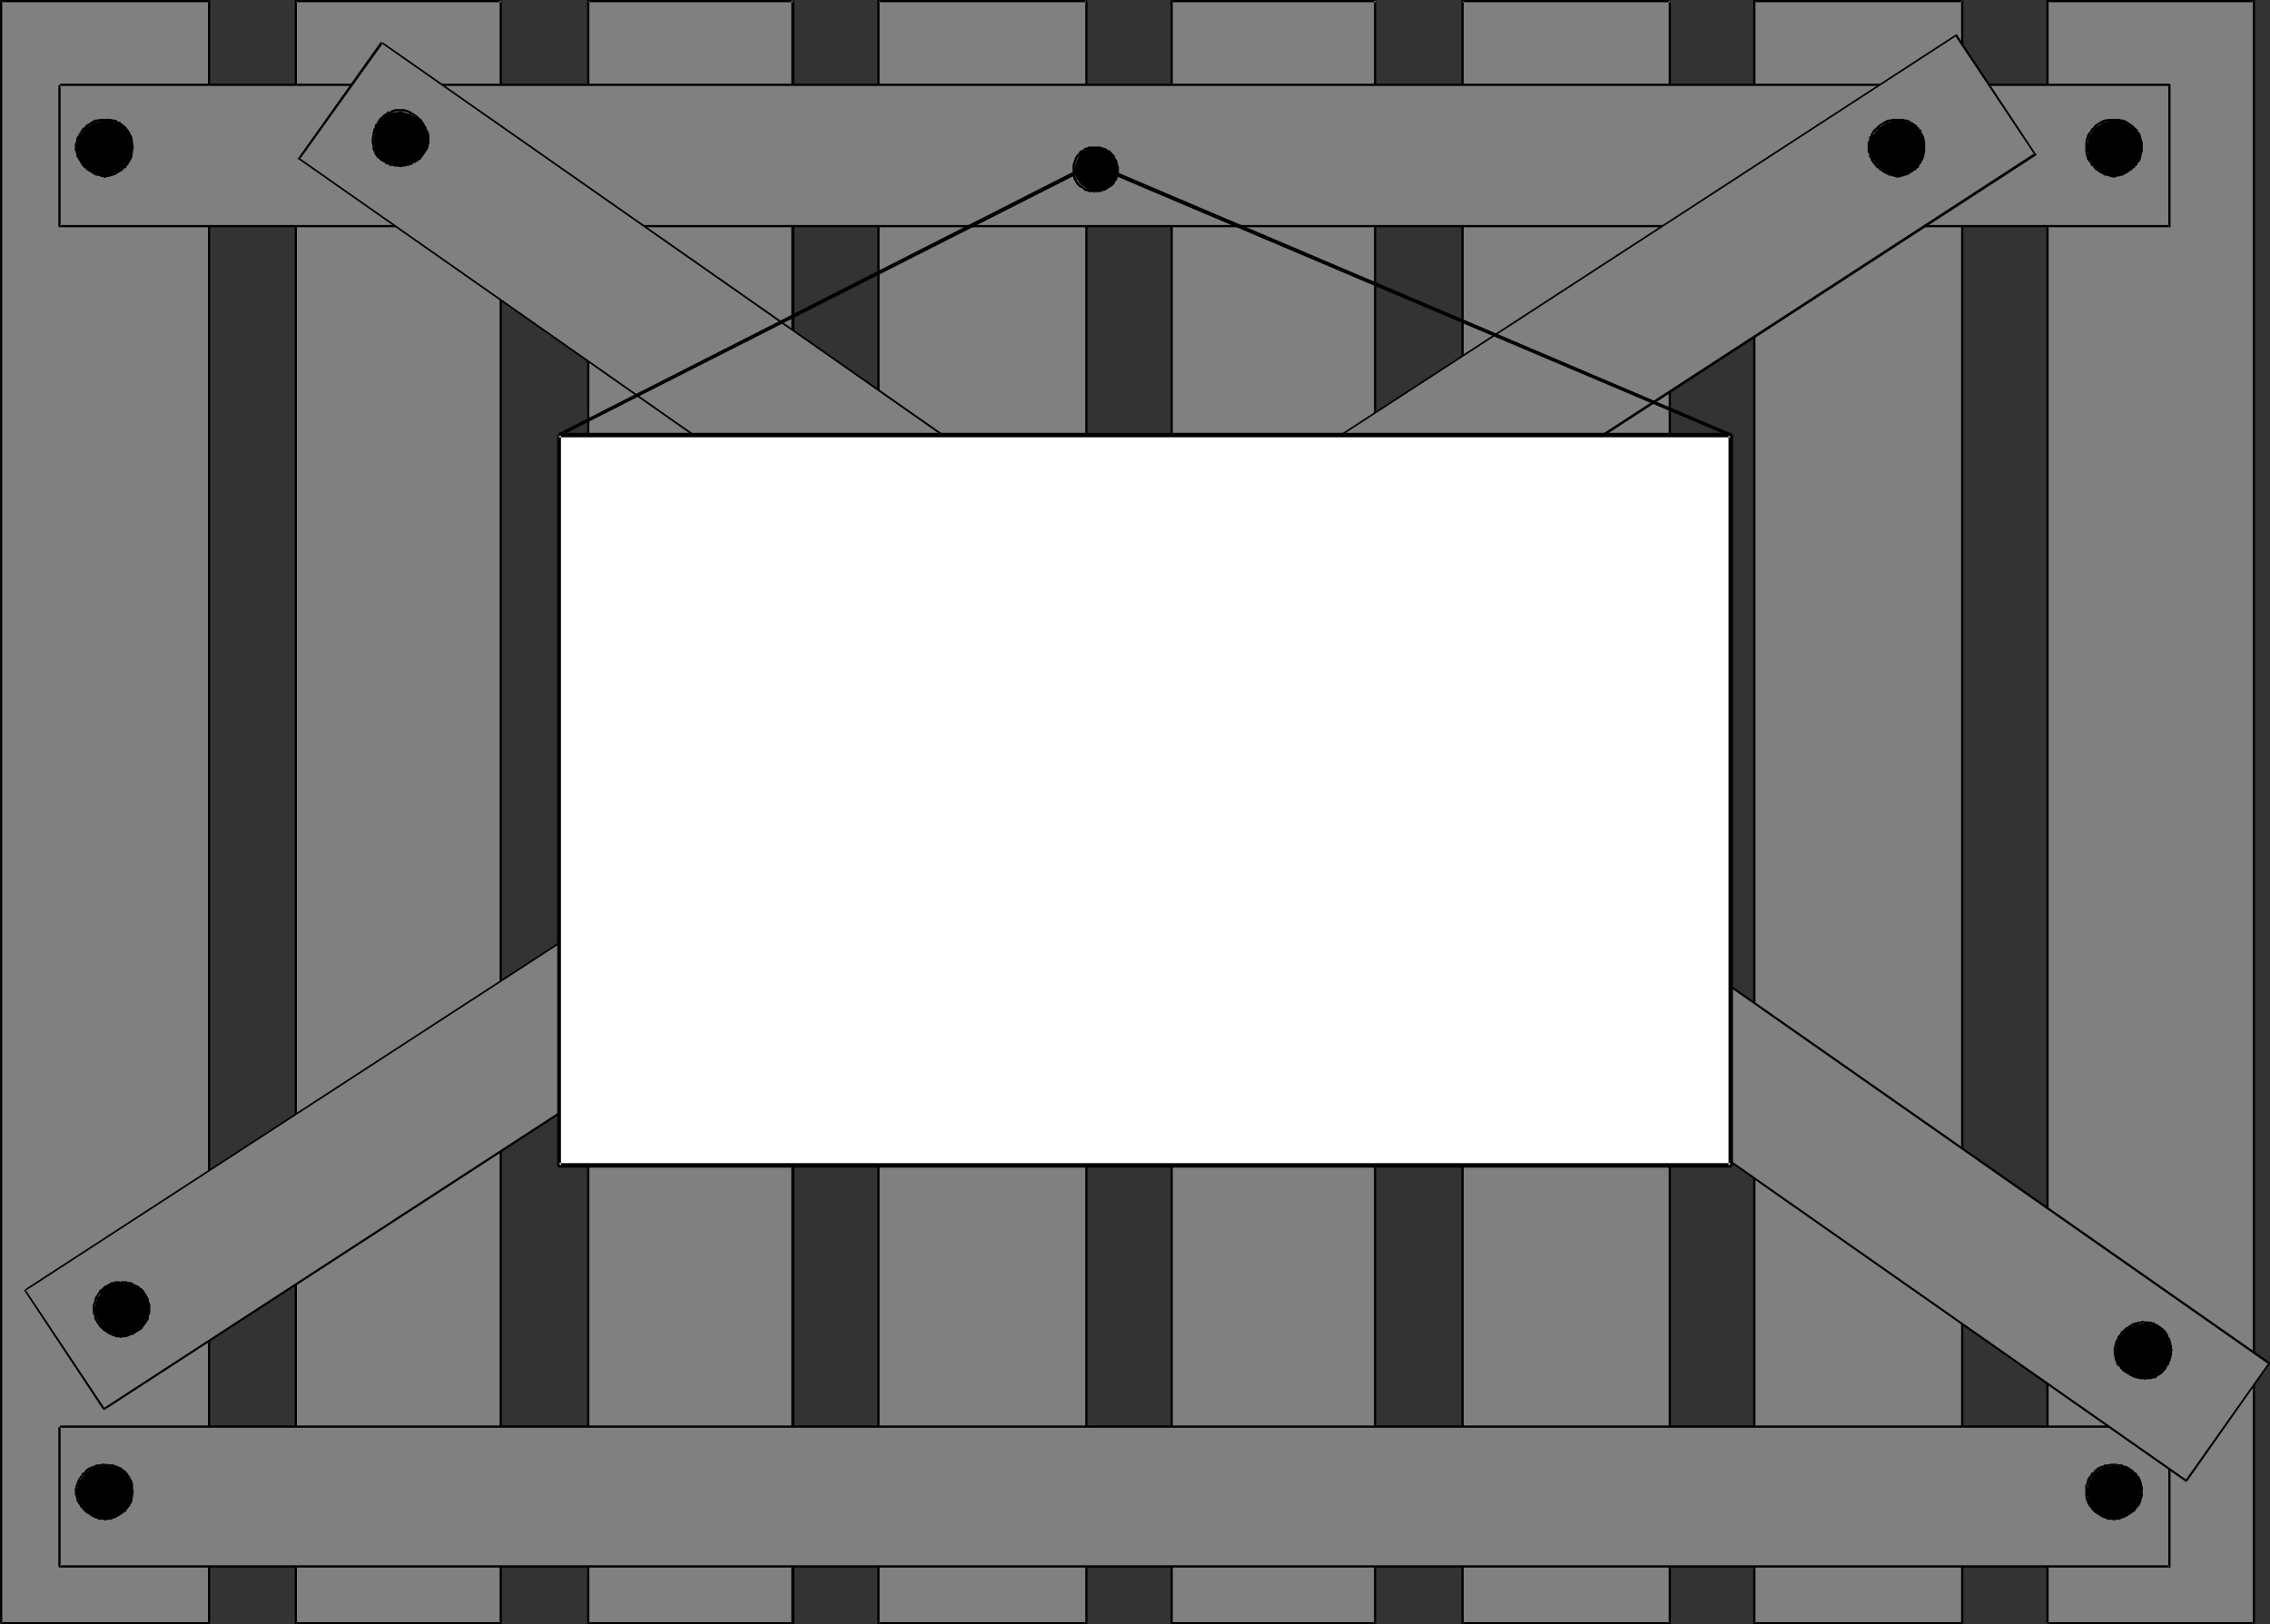<?xml version="1.0" encoding="UTF-8" standalone="no"?>
<svg
   version="1.0"
   width="129.766mm"
   height="92.881mm"
   id="svg72"
   sodipodi:docname="Gate.wmf"
   xmlns:inkscape="http://www.inkscape.org/namespaces/inkscape"
   xmlns:sodipodi="http://sodipodi.sourceforge.net/DTD/sodipodi-0.dtd"
   xmlns="http://www.w3.org/2000/svg"
   xmlns:svg="http://www.w3.org/2000/svg">
  <rect width="100%" height="100%" fill="#333333" stroke="none"/>
  <sodipodi:namedview
     id="namedview72"
     pagecolor="#ffffff"
     bordercolor="#000000"
     borderopacity="0.25"
     inkscape:showpageshadow="2"
     inkscape:pageopacity="0.0"
     inkscape:pagecheckerboard="0"
     inkscape:deskcolor="#d1d1d1"
     inkscape:document-units="mm" />
  <defs
     id="defs1">
    <pattern
       id="WMFhbasepattern"
       patternUnits="userSpaceOnUse"
       width="6"
       height="6"
       x="0"
       y="0" />
  </defs>
  <path
     style="fill:#808080;fill-opacity:1;fill-rule:evenodd;stroke:none"
     d="M 0.323,350.723 V 0.162 H 45.086 V 350.723 Z"
     id="path1" />
  <path
     style="fill:#000000;fill-opacity:1;fill-rule:evenodd;stroke:none"
     d="M 0.485,350.723 V 0.162 L 0.323,0.485 H 45.086 l -0.162,-0.323 V 350.723 l 0.162,-0.162 H 0.323 v 0.485 h 44.763 0.162 v 0 0 -0.162 h 0.162 v -0.162 -350.562 0 L 45.248,0 V 0 0 0 H 45.086 0.323 0.162 V 0 0 0 L 0,0.162 v 0 V 350.723 Z"
     id="path2" />
  <path
     style="fill:#808080;fill-opacity:1;fill-rule:evenodd;stroke:none"
     d="M 442.46,350.723 V 0.162 h 44.44 V 350.723 Z"
     id="path3" />
  <path
     style="fill:#000000;fill-opacity:1;fill-rule:evenodd;stroke:none"
     d="M 442.622,350.723 V 0.162 l -0.162,0.323 h 44.44 l -0.162,-0.323 V 350.723 l 0.162,-0.162 H 442.46 v 0.485 h 44.44 v 0 h 0.162 v 0 -0.162 h 0.162 v -0.162 -350.562 0 L 487.062,0 v 0 0 h -0.162 v 0 h -44.44 -0.162 v 0 0 0 l -0.162,0.162 v 0 V 350.723 Z"
     id="path4" />
  <path
     style="fill:#808080;fill-opacity:1;fill-rule:evenodd;stroke:none"
     d="M 108.272,0.162 V 350.723 H 63.994 V 0.162 Z"
     id="path5" />
  <path
     style="fill:#000000;fill-opacity:1;fill-rule:evenodd;stroke:none"
     d="M 107.949,0.162 V 350.723 l 0.323,-0.162 H 63.994 l 0.162,0.162 V 0.162 l -0.162,0.323 H 108.272 V 0 h -44.278 -0.162 v 0 0 0 l -0.162,0.162 v 0 350.562 0.162 h 0.162 v 0.162 0 0 h 0.162 44.278 v 0 0 h 0.162 v -0.162 0 -0.162 V 0.162 Z"
     id="path6" />
  <path
     style="fill:#808080;fill-opacity:1;fill-rule:evenodd;stroke:none"
     d="M 171.296,0.162 V 350.723 H 127.017 V 0.162 Z"
     id="path7" />
  <path
     style="fill:#000000;fill-opacity:1;fill-rule:evenodd;stroke:none"
     d="M 170.973,0.162 V 350.723 l 0.323,-0.162 h -44.278 l 0.323,0.162 V 0.162 l -0.323,0.323 h 44.278 V 0 h -44.278 v 0 h -0.162 v 0 0 0.162 0 350.562 0.162 0 0.162 0 h 0.162 v 0 h 44.278 v 0 h 0.162 v 0 -0.162 h 0.162 V 350.723 0.162 Z"
     id="path8" />
  <path
     style="fill:#808080;fill-opacity:1;fill-rule:evenodd;stroke:none"
     d="M 234.643,0.162 V 350.723 H 189.88 V 0.162 Z"
     id="path9" />
  <path
     style="fill:#000000;fill-opacity:1;fill-rule:evenodd;stroke:none"
     d="M 234.481,0.162 V 350.723 l 0.162,-0.162 h -44.763 l 0.162,0.162 V 0.162 l -0.162,0.323 h 44.763 V 0 h -44.763 -0.162 v 0 h -0.162 v 0 0.162 0 350.562 0.162 0 0.162 h 0.162 v 0 h 0.162 44.763 0.162 v 0 0 -0.162 h 0.162 V 350.723 0.162 Z"
     id="path10" />
  <path
     style="fill:#808080;fill-opacity:1;fill-rule:evenodd;stroke:none"
     d="M 297.182,0.162 V 350.723 H 253.227 V 0.162 Z"
     id="path11" />
  <path
     style="fill:#000000;fill-opacity:1;fill-rule:evenodd;stroke:none"
     d="M 296.859,0.162 V 350.723 l 0.323,-0.162 h -43.955 l 0.162,0.162 V 0.162 l -0.162,0.323 h 43.955 V 0 h -43.955 -0.162 v 0 0 0 l -0.162,0.162 v 0 350.562 0.162 h 0.162 v 0.162 0 0 h 0.162 43.955 v 0 0 h 0.162 v -0.162 0 -0.162 V 0.162 Z"
     id="path12" />
  <path
     style="fill:#808080;fill-opacity:1;fill-rule:evenodd;stroke:none"
     d="M 360.852,0.162 V 350.723 H 315.928 V 0.162 Z"
     id="path13" />
  <path
     style="fill:#000000;fill-opacity:1;fill-rule:evenodd;stroke:none"
     d="M 360.529,0.162 V 350.723 l 0.323,-0.162 h -44.925 l 0.323,0.162 V 0.162 l -0.323,0.323 h 44.925 V 0 h -44.925 v 0 h -0.162 v 0 0 0.162 0 350.562 0.162 0 0.162 0 h 0.162 v 0 h 44.925 v 0 h 0.162 v 0 -0.162 0 -0.162 V 0.162 Z"
     id="path14" />
  <path
     style="fill:#808080;fill-opacity:1;fill-rule:evenodd;stroke:none"
     d="M 423.876,0.162 V 350.723 H 379.113 V 0.162 Z"
     id="path15" />
  <path
     style="fill:#000000;fill-opacity:1;fill-rule:evenodd;stroke:none"
     d="M 423.715,0.162 V 350.723 l 0.162,-0.162 h -44.763 l 0.162,0.162 V 0.162 l -0.162,0.323 h 44.763 V 0 h -44.763 -0.162 v 0 h -0.162 v 0 0.162 0 350.562 0.162 0 0.162 h 0.162 v 0 h 0.162 44.763 0.162 v 0 0 -0.162 h 0.162 V 350.723 0.162 Z"
     id="path16" />
  <path
     style="fill:#808080;fill-opacity:1;fill-rule:evenodd;stroke:none"
     d="M 12.928,18.417 H 468.639 V 48.949 H 12.928 Z"
     id="path17" />
  <path
     style="fill:#000000;fill-opacity:1;fill-rule:evenodd;stroke:none"
     d="M 12.928,18.578 H 468.639 l -0.162,-0.162 v 30.533 l 0.162,-0.323 H 12.928 l 0.162,0.323 V 18.417 h -0.485 v 30.533 0 l 0.162,0.162 v 0 0 0 h 0.162 455.711 0.162 v 0 h 0.162 v 0 -0.162 0 -30.533 0 -0.162 0 h -0.162 v -0.162 h -0.162 -455.711 z"
     id="path18" />
  <path
     style="fill:#808080;fill-opacity:1;fill-rule:evenodd;stroke:none"
     d="M 12.928,308.397 H 468.639 v 30.21 H 12.928 Z"
     id="path19" />
  <path
     style="fill:#000000;fill-opacity:1;fill-rule:evenodd;stroke:none"
     d="M 12.928,308.559 H 468.639 l -0.162,-0.162 v 30.21 l 0.162,-0.323 H 12.928 l 0.162,0.323 v -30.21 h -0.485 v 30.21 0 h 0.162 v 0.162 0 0 h 0.162 455.711 0.162 v 0 h 0.162 v -0.162 0 0 -30.21 -0.162 0 0 h -0.162 v -0.162 h -0.162 -455.711 z"
     id="path20" />
  <path
     style="fill:#000000;fill-opacity:1;fill-rule:evenodd;stroke:none"
     d="m 16.483,31.825 0.646,-2.423 1.454,-1.777 1.778,-1.131 2.424,-0.646 2.424,0.646 1.778,1.131 1.454,1.777 0.323,2.423 -0.323,2.423 -1.454,1.777 -1.778,1.454 -2.424,0.646 -2.424,-0.646 -1.778,-1.454 -1.454,-1.777 z"
     id="path21" />
  <path
     style="fill:#000000;fill-opacity:1;fill-rule:evenodd;stroke:none"
     d="m 16.645,31.825 v -0.646 l 0.162,-0.162 0.162,-0.646 v -0.323 l 0.323,-0.485 v -0.323 l 0.162,-0.162 0.162,-0.323 0.323,-0.323 0.323,-0.323 0.162,-0.162 0.162,-0.162 0.485,-0.323 0.162,-0.323 h 0.162 l 0.323,-0.323 h 0.162 l 0.323,-0.162 0.323,-0.162 0.162,-0.162 h 0.162 l 0.97,-0.162 h 0.97 V 25.686 h -0.97 l -0.97,0.162 h -0.323 l -0.323,0.162 -0.323,0.162 -0.162,0.162 -0.323,0.162 -0.162,0.162 -0.323,0.162 -0.323,0.162 -0.323,0.485 -0.323,0.162 -0.162,0.162 -0.162,0.162 -0.323,0.646 -0.162,0.162 -0.162,0.323 -0.162,0.323 -0.323,0.485 v 0.323 l -0.162,0.646 -0.162,0.323 v 0.646 z"
     id="path22" />
  <path
     style="fill:#000000;fill-opacity:1;fill-rule:evenodd;stroke:none"
     d="m 22.786,26.171 h 0.808 0.323 l 0.323,0.162 h 0.485 l 0.485,0.323 0.323,0.162 h 0.162 l 0.323,0.323 h 0.162 l 0.162,0.323 0.485,0.323 0.162,0.162 0.162,0.162 0.162,0.162 0.323,0.485 v 0.323 l 0.323,0.162 V 29.564 l 0.162,0.162 v 0.323 l 0.162,0.808 v 0.646 l 0.162,0.485 v -0.162 h 0.485 v 0 l -0.162,-0.323 v -0.646 l -0.162,-0.969 V 29.725 l -0.162,-0.323 -0.162,-0.323 -0.162,-0.323 v -0.162 l -0.323,-0.323 v -0.162 l -0.323,-0.323 -0.162,-0.162 v -0.162 l -0.485,-0.323 -0.162,-0.162 -0.162,-0.162 -0.323,-0.162 -0.162,-0.323 h -0.323 l -0.323,-0.162 -0.162,-0.162 -0.323,-0.162 h -0.485 l -0.485,-0.162 h -0.323 -0.808 z"
     id="path23" />
  <path
     style="fill:#000000;fill-opacity:1;fill-rule:evenodd;stroke:none"
     d="m 28.442,31.825 h 0.162 l -0.323,0.162 v 0.646 l -0.162,0.969 v 0.162 l -0.162,0.162 v 0.323 l -0.323,0.323 v 0.162 l -0.323,0.485 -0.162,0.162 -0.162,0.323 -0.162,0.162 -0.162,0.162 -0.323,0.323 h -0.162 l -0.162,0.323 -0.323,0.162 -0.162,0.162 h -0.323 l -0.323,0.162 -0.162,0.162 -0.485,0.162 -0.323,0.162 h -0.323 -0.323 -0.485 l -0.162,0.323 h 0.162 v 0.485 l 0.162,-0.162 h 0.162 0.162 l 0.485,-0.162 h 0.162 l 0.485,-0.162 0.485,-0.162 0.323,-0.162 0.162,-0.162 0.323,-0.162 0.323,-0.162 0.162,-0.162 0.323,-0.162 0.162,-0.162 0.162,-0.323 h 0.485 v -0.485 h 0.162 l 0.323,-0.323 v -0.323 l 0.323,-0.162 v -0.323 l 0.162,-0.162 0.162,-0.323 0.162,-0.323 V 33.602 l 0.162,-0.969 v -0.485 l 0.162,-0.162 v -0.162 z"
     id="path24" />
  <path
     style="fill:#000000;fill-opacity:1;fill-rule:evenodd;stroke:none"
     d="m 22.786,37.964 v 0 l -0.323,-0.323 h -0.485 -0.162 l -0.646,-0.162 h -0.162 l -0.485,-0.323 h -0.323 l -0.323,-0.162 -0.162,-0.162 -0.485,-0.485 h -0.162 l -0.323,-0.323 -0.162,-0.162 -0.162,-0.162 -0.162,-0.323 -0.646,-0.646 -0.162,-0.162 -0.162,-0.323 v -0.323 l -0.323,-0.485 v -0.162 l -0.162,-0.646 -0.162,-0.162 v -0.646 h -0.485 v 0.646 l 0.162,0.323 0.162,0.485 v 0.485 l 0.323,0.485 0.162,0.323 0.162,0.162 0.162,0.323 0.485,0.808 0.162,0.162 0.323,0.323 h 0.162 l 0.162,0.323 0.323,0.162 0.485,0.323 0.323,0.162 0.162,0.162 0.323,0.162 0.485,0.323 h 0.323 l 0.646,0.162 0.323,0.162 h 0.323 l 0.323,0.162 h 0.162 z"
     id="path25" />
  <path
     style="fill:#000000;fill-opacity:1;fill-rule:evenodd;stroke:none"
     d="m 450.863,31.825 0.485,-2.423 1.293,-1.777 1.778,-1.131 2.424,-0.646 2.262,0.646 1.778,1.131 1.616,1.777 0.162,2.423 -0.162,2.423 -1.616,1.777 -1.778,1.454 -2.262,0.646 -2.424,-0.646 -1.778,-1.454 -1.293,-1.777 z"
     id="path26" />
  <path
     style="fill:#000000;fill-opacity:1;fill-rule:evenodd;stroke:none"
     d="m 451.025,31.825 v -0.969 l 0.162,-0.808 0.162,-0.323 V 29.564 l 0.162,-0.323 0.162,-0.162 v -0.323 l 0.323,-0.162 0.162,-0.323 0.162,-0.162 0.162,-0.162 0.323,-0.323 0.323,-0.162 v -0.323 h 0.323 l 0.162,-0.323 h 0.323 l 0.323,-0.162 0.162,-0.162 0.323,-0.162 h 0.162 l 0.808,-0.162 h 1.131 V 25.686 h -1.131 l -0.97,0.162 h -0.162 l -0.323,0.162 -0.323,0.162 -0.323,0.162 -0.162,0.162 -0.323,0.162 -0.162,0.162 -0.323,0.162 -0.162,0.162 -0.323,0.485 -0.323,0.162 -0.162,0.323 v 0.162 l -0.323,0.323 -0.162,0.162 -0.162,0.323 -0.162,0.323 v 0.323 l -0.162,0.162 -0.162,0.969 v 0.969 z"
     id="path27" />
  <path
     style="fill:#000000;fill-opacity:1;fill-rule:evenodd;stroke:none"
     d="m 456.843,26.171 h 0.646 l 0.646,0.162 h 0.162 0.323 l 0.485,0.323 0.323,0.162 h 0.323 l 0.162,0.323 h 0.162 l 0.323,0.323 0.162,0.162 0.485,0.323 0.162,0.162 0.162,0.323 0.162,0.162 0.162,0.162 0.162,0.485 0.162,0.323 0.162,0.162 v 0.323 l 0.323,0.808 v 0.323 0.323 0.323 h 0.485 v -0.323 -0.323 -0.323 l -0.323,-0.969 V 29.725 l -0.162,-0.323 v -0.323 l -0.323,-0.485 -0.323,-0.323 v -0.323 l -0.323,-0.162 -0.162,-0.162 -0.485,-0.485 -0.162,-0.162 -0.323,-0.162 -0.162,-0.162 -0.323,-0.162 -0.162,-0.162 -0.323,-0.162 -0.323,-0.162 -0.323,-0.162 h -0.323 -0.162 l -0.323,-0.162 h -0.485 -0.646 z"
     id="path28" />
  <path
     style="fill:#000000;fill-opacity:1;fill-rule:evenodd;stroke:none"
     d="m 462.499,31.825 v 0.162 0.485 0.162 l -0.323,0.969 v 0.162 l -0.162,0.162 -0.162,0.323 -0.162,0.485 -0.162,0.323 -0.162,0.162 -0.162,0.162 -0.162,0.323 -0.162,0.162 -0.323,0.162 -0.162,0.323 h -0.323 l -0.162,0.323 -0.162,0.162 h -0.323 l -0.323,0.162 -0.162,0.162 -0.646,0.323 h -0.162 l -0.323,0.162 h -0.323 -0.162 -0.485 l -0.323,0.323 h 0.323 v 0.485 l 0.162,-0.162 v 0 h 0.323 l 0.162,-0.162 h 0.485 l 0.323,-0.162 h 0.323 l 0.485,-0.323 0.323,-0.162 0.323,-0.162 0.162,-0.162 0.323,-0.162 0.162,-0.162 0.323,-0.162 0.162,-0.323 h 0.323 l 0.162,-0.485 h 0.162 l 0.323,-0.323 v -0.323 l 0.323,-0.162 0.323,-0.485 v -0.323 l 0.162,-0.323 V 33.602 l 0.323,-0.969 v -0.162 -0.485 -0.162 z"
     id="path29" />
  <path
     style="fill:#000000;fill-opacity:1;fill-rule:evenodd;stroke:none"
     d="m 456.843,37.964 v 0 l -0.323,-0.323 h -0.485 -0.162 l -0.646,-0.162 h -0.323 l -0.485,-0.323 h -0.162 l -0.323,-0.162 -0.323,-0.162 -0.485,-0.485 v 0 l -0.323,-0.323 -0.162,-0.162 -0.323,-0.485 -0.162,-0.162 -0.162,-0.162 -0.323,-0.323 v -0.162 l -0.162,-0.323 -0.162,-0.323 v -0.162 l -0.162,-0.162 -0.162,-0.969 v -0.808 h -0.485 v 0.808 l 0.162,0.969 0.162,0.323 v 0.323 l 0.162,0.323 0.162,0.162 0.162,0.323 0.323,0.162 v 0.323 l 0.162,0.323 h 0.323 l 0.162,0.485 h 0.162 l 0.162,0.323 0.323,0.162 0.485,0.323 0.162,0.162 0.323,0.162 0.323,0.162 0.485,0.323 h 0.323 l 0.646,0.162 0.323,0.162 h 0.323 l 0.323,0.162 h 0.162 z"
     id="path30" />
  <path
     style="fill:#000000;fill-opacity:1;fill-rule:evenodd;stroke:none"
     d="m 16.483,322.452 0.646,-2.423 1.454,-1.777 1.778,-1.292 2.424,-0.162 2.424,0.162 1.778,1.292 1.454,1.777 0.323,2.423 -0.323,2.262 -1.454,1.777 -1.778,1.292 -2.424,0.646 -2.424,-0.646 -1.778,-1.292 -1.454,-1.777 z"
     id="path31" />
  <path
     style="fill:#000000;fill-opacity:1;fill-rule:evenodd;stroke:none"
     d="m 16.645,322.452 v -0.808 l 0.162,-0.162 v -0.323 l 0.162,-0.323 0.162,-0.485 0.162,-0.485 0.162,-0.323 0.162,-0.162 0.323,-0.485 0.323,-0.162 v -0.162 l 0.323,-0.162 0.162,-0.323 0.323,-0.162 0.323,-0.323 h 0.323 l 0.162,-0.323 h 0.162 0.323 l 0.323,-0.162 0.162,-0.162 h 0.646 0.323 l 0.323,-0.162 h 0.162 l 0.323,0.162 h 0.162 v -0.485 0 l -0.323,-0.162 h -0.485 l -0.162,0.162 h -0.323 -0.646 l -0.323,0.162 -0.162,0.162 h -0.323 l -0.323,0.162 -0.323,0.162 h -0.162 l -0.646,0.485 -0.162,0.162 -0.162,0.323 -0.162,0.162 h -0.323 l -0.162,0.485 -0.323,0.323 -0.162,0.323 -0.162,0.162 -0.323,0.646 -0.162,0.646 -0.162,0.162 v 0.485 l -0.162,0.162 v 0.808 z"
     id="path32" />
  <path
     style="fill:#000000;fill-opacity:1;fill-rule:evenodd;stroke:none"
     d="m 22.786,316.959 h 0.162 v -0.162 l 0.646,0.162 h 0.323 0.323 l 0.485,0.162 0.323,0.162 h 0.485 l 0.162,0.323 h 0.323 l 0.162,0.162 0.162,0.162 0.162,0.162 0.323,0.323 0.162,0.162 0.162,0.162 0.162,0.162 0.162,0.323 0.162,0.162 v 0.162 l 0.323,0.323 0.162,0.485 0.162,0.485 v 0.323 0.323 0.646 l 0.162,0.323 v 0 h 0.485 v -0.162 l -0.162,-0.323 v -0.485 -0.485 -0.162 l -0.162,-0.646 -0.323,-0.646 -0.162,-0.162 v -0.323 l -0.323,-0.162 v -0.162 l -0.323,-0.485 h -0.162 v -0.162 l -0.323,-0.323 -0.323,-0.162 -0.162,-0.162 -0.323,-0.323 h -0.162 l -0.323,-0.162 -0.323,-0.162 h -0.162 l -0.323,-0.162 -0.485,-0.162 h -0.485 -0.323 l -0.808,-0.162 -0.162,0.162 h 0.162 z"
     id="path33" />
  <path
     style="fill:#000000;fill-opacity:1;fill-rule:evenodd;stroke:none"
     d="m 28.442,322.452 0.162,-0.162 -0.323,0.162 v 0.808 l -0.162,0.808 v 0.162 l -0.162,0.485 -0.323,0.323 v 0.162 l -0.162,0.323 -0.162,0.162 -0.162,0.323 -0.162,0.162 -0.162,0.162 -0.162,0.162 -0.323,0.162 -0.162,0.162 -0.162,0.162 -0.323,0.162 h -0.162 l -0.323,0.162 -0.323,0.162 -0.162,0.162 h -0.323 l -0.162,0.162 h -0.323 l -0.323,0.162 h -0.808 l -0.162,0.162 h 0.162 v 0.485 h 0.162 l 0.162,-0.162 h 0.485 0.323 l 0.485,-0.162 0.162,-0.162 h 0.323 l 0.323,-0.162 0.162,-0.162 0.323,-0.162 0.323,-0.162 0.162,-0.162 0.323,-0.162 0.162,-0.162 0.162,-0.162 0.485,-0.162 v -0.323 l 0.162,-0.162 0.323,-0.323 v -0.162 l 0.323,-0.162 v -0.323 l 0.162,-0.162 0.323,-0.646 v -0.162 l 0.162,-0.969 v -0.646 l 0.162,-0.162 v 0 z"
     id="path34" />
  <path
     style="fill:#000000;fill-opacity:1;fill-rule:evenodd;stroke:none"
     d="m 22.786,328.106 v 0 l -0.323,-0.162 h -0.646 l -0.323,-0.162 h -0.323 l -0.323,-0.162 h -0.162 l -0.162,-0.162 -0.323,-0.162 -0.485,-0.162 -0.323,-0.162 -0.162,-0.162 -0.485,-0.323 -0.162,-0.162 -0.323,-0.323 -0.323,-0.323 -0.162,-0.323 -0.162,-0.162 -0.162,-0.162 -0.162,-0.323 -0.323,-0.646 v -0.323 l -0.162,-0.646 -0.162,-0.162 v -0.485 h -0.485 v 0.485 l 0.162,0.323 0.162,0.646 v 0.323 l 0.485,0.808 0.162,0.162 0.162,0.323 0.162,0.323 h 0.162 l 0.162,0.323 0.485,0.485 0.162,0.162 0.162,0.162 0.323,0.162 0.323,0.162 0.162,0.162 0.485,0.323 0.323,0.162 0.323,0.162 h 0.323 l 0.162,0.162 0.323,0.162 h 0.485 0.485 l 0.323,0.162 h 0.162 z"
     id="path35" />
  <path
     style="fill:#000000;fill-opacity:1;fill-rule:evenodd;stroke:none"
     d="m 450.863,322.452 0.485,-2.423 1.293,-1.777 1.778,-1.292 2.424,-0.162 2.262,0.162 1.778,1.292 1.616,1.777 0.162,2.423 -0.162,2.262 -1.616,1.777 -1.778,1.292 -2.262,0.646 -2.424,-0.646 -1.778,-1.292 -1.293,-1.777 z"
     id="path36" />
  <path
     style="fill:#000000;fill-opacity:1;fill-rule:evenodd;stroke:none"
     d="m 451.025,322.452 v -0.969 -0.323 l 0.162,-0.323 0.162,-0.485 0.162,-0.485 0.162,-0.323 v -0.162 l 0.323,-0.162 0.162,-0.323 0.162,-0.162 0.162,-0.162 0.162,-0.162 0.162,-0.323 0.323,-0.162 0.162,-0.162 0.162,-0.162 h 0.162 l 0.323,-0.323 h 0.162 0.323 l 0.323,-0.162 0.162,-0.162 h 0.646 0.162 l 0.323,-0.162 h 0.323 l 0.323,0.162 h 0.162 v -0.485 0 l -0.323,-0.162 h -0.485 l -0.323,0.162 h -0.162 -0.808 l -0.162,0.162 -0.323,0.162 h -0.323 l -0.323,0.162 -0.162,0.162 h -0.323 l -0.162,0.323 -0.323,0.162 -0.162,0.162 -0.162,0.323 -0.162,0.162 h -0.323 l -0.162,0.485 v 0.162 l -0.323,0.162 -0.162,0.323 -0.162,0.162 -0.162,0.646 -0.162,0.646 -0.162,0.162 v 0.485 0.969 z"
     id="path37" />
  <path
     style="fill:#000000;fill-opacity:1;fill-rule:evenodd;stroke:none"
     d="m 456.843,316.959 h 0.162 v -0.162 h 0.323 l 0.162,0.162 h 0.323 0.485 l 0.323,0.162 0.323,0.162 h 0.485 l 0.323,0.323 h 0.162 l 0.162,0.162 0.323,0.162 0.485,0.485 0.162,0.162 0.162,0.162 0.162,0.162 0.162,0.323 0.162,0.162 0.162,0.162 0.323,0.808 0.162,0.485 v 0.323 l 0.162,0.323 v 0.162 0.323 0.485 h 0.485 v -0.485 -0.323 -0.162 l -0.162,-0.485 v -0.162 l -0.162,-0.646 -0.323,-0.808 -0.162,-0.323 -0.323,-0.162 v -0.162 l -0.323,-0.485 h -0.162 l -0.162,-0.162 -0.485,-0.485 -0.323,-0.162 -0.162,-0.162 -0.323,-0.162 -0.162,-0.162 -0.485,-0.162 h -0.162 l -0.323,-0.162 -0.323,-0.162 h -0.162 -0.485 -0.323 l -0.162,-0.162 h -0.485 l -0.323,0.162 h 0.323 z"
     id="path38" />
  <path
     style="fill:#000000;fill-opacity:1;fill-rule:evenodd;stroke:none"
     d="m 462.499,322.452 v 0.162 0.323 0.323 l -0.323,0.808 v 0.162 l -0.485,0.969 -0.162,0.323 -0.162,0.162 -0.162,0.323 h -0.162 l -0.162,0.323 -0.323,0.162 -0.162,0.162 -0.323,0.162 -0.162,0.162 -0.162,0.162 h -0.323 l -0.323,0.162 -0.162,0.162 -0.323,0.162 h -0.323 l -0.162,0.162 h -0.323 l -0.323,0.162 h -0.646 l -0.323,0.162 h 0.323 v 0.485 h 0.162 v -0.162 h 0.485 0.485 l 0.323,-0.162 0.162,-0.162 h 0.323 l 0.323,-0.162 0.323,-0.162 0.323,-0.162 0.162,-0.162 0.323,-0.162 0.162,-0.162 0.323,-0.162 0.162,-0.162 0.323,-0.162 0.162,-0.162 0.162,-0.323 0.323,-0.323 v -0.162 l 0.323,-0.162 0.485,-1.131 v -0.162 l 0.323,-0.969 v -0.323 -0.323 -0.162 z"
     id="path39" />
  <path
     style="fill:#000000;fill-opacity:1;fill-rule:evenodd;stroke:none"
     d="m 456.843,328.106 v 0 l -0.323,-0.162 h -0.808 l -0.162,-0.162 h -0.323 l -0.323,-0.162 h -0.162 l -0.323,-0.162 -0.162,-0.162 -0.646,-0.162 -0.162,-0.162 -0.323,-0.162 v -0.162 l -0.323,-0.162 -0.162,-0.162 -0.162,-0.323 h -0.162 l -0.162,-0.323 -0.162,-0.323 -0.323,-0.162 v -0.162 l -0.162,-0.323 -0.162,-0.485 -0.162,-0.162 -0.162,-0.808 v -0.808 h -0.485 v 0.808 l 0.162,0.969 0.162,0.162 0.162,0.646 0.162,0.162 0.162,0.323 0.323,0.323 v 0 l 0.162,0.323 0.323,0.323 0.162,0.162 0.162,0.162 0.162,0.162 0.323,0.162 0.162,0.162 0.323,0.162 0.485,0.323 0.323,0.162 0.323,0.162 h 0.162 l 0.323,0.162 0.323,0.162 h 0.323 0.646 l 0.323,0.162 h 0.162 z"
     id="path40" />
  <path
     style="fill:#808080;fill-opacity:1;fill-rule:evenodd;stroke:none"
     d="M 5.333,278.834 422.745,7.593 439.713,33.279 22.462,304.52 Z"
     id="path41" />
  <path
     style="fill:#000000;fill-opacity:1;fill-rule:evenodd;stroke:none"
     d="M 5.494,278.995 422.745,7.754 h -0.323 L 439.551,33.441 V 33.118 L 22.301,304.359 h 0.323 L 5.494,278.672 5.171,278.834 22.301,304.682 v 0 0 0 h 0.162 v 0 h 0.162 L 439.875,33.602 v 0 l 0.162,-0.162 v 0 -0.162 0 h -0.162 L 422.907,7.593 V 7.431 h -0.162 v 0 0 h -0.162 v 0 L 5.333,278.672 Z"
     id="path42" />
  <path
     style="fill:#000000;fill-opacity:1;fill-rule:evenodd;stroke:none"
     d="m 403.838,31.825 0.646,-2.423 1.454,-1.777 1.778,-1.131 2.424,-0.646 2.424,0.646 1.778,1.131 1.131,1.777 0.323,2.423 -0.323,2.423 -1.131,1.777 -1.778,1.454 -2.424,0.646 -2.424,-0.646 -1.778,-1.454 -1.454,-1.777 z"
     id="path43" />
  <path
     style="fill:#000000;fill-opacity:1;fill-rule:evenodd;stroke:none"
     d="m 404.161,31.825 v -0.969 -0.162 l 0.162,-0.323 v -0.323 -0.162 l 0.323,-0.323 v -0.323 l 0.162,-0.485 0.485,-0.323 0.162,-0.323 0.162,-0.162 0.485,-0.323 0.323,-0.485 h 0.323 l 0.162,-0.323 h 0.323 l 0.323,-0.162 0.323,-0.162 0.162,-0.162 h 0.323 0.162 l 0.646,-0.162 h 0.97 V 25.686 h -0.97 -0.485 l -0.162,0.162 h -0.323 -0.323 l -0.323,0.162 -0.323,0.162 -0.323,0.162 -0.162,0.162 -0.323,0.162 -0.162,0.162 -0.323,0.162 -0.162,0.162 -0.485,0.485 -0.162,0.162 -0.323,0.162 -0.323,0.646 -0.162,0.162 -0.162,0.323 v 0.323 l -0.323,0.162 v 0.323 0.323 l -0.162,0.323 -0.162,0.323 v 0.969 z"
     id="path44" />
  <path
     style="fill:#000000;fill-opacity:1;fill-rule:evenodd;stroke:none"
     d="m 410.14,26.171 h 0.646 0.323 l 0.323,0.162 h 0.646 l 0.323,0.323 0.323,0.162 h 0.323 l 0.162,0.323 h 0.162 l 0.323,0.323 v 0.162 l 0.485,0.162 v 0.162 l 0.162,0.162 0.162,0.323 0.162,0.162 v 0.162 l 0.323,0.323 v 0.162 l 0.162,0.323 0.162,0.485 0.162,0.808 v 0.323 0.323 0.323 h 0.485 v -0.323 -0.323 -0.323 l -0.162,-0.969 -0.162,-0.485 -0.162,-0.323 -0.162,-0.323 -0.162,-0.162 v -0.323 l -0.162,-0.323 h -0.323 V 27.625 l -0.323,-0.162 -0.162,-0.323 -0.162,-0.162 -0.323,-0.162 -0.162,-0.162 -0.323,-0.162 -0.323,-0.162 -0.162,-0.162 -0.646,-0.323 h -0.485 l -0.323,-0.162 h -0.485 -0.646 z"
     id="path45" />
  <path
     style="fill:#000000;fill-opacity:1;fill-rule:evenodd;stroke:none"
     d="m 415.473,31.825 v 0.162 0.485 0.162 l -0.162,0.969 -0.162,0.485 -0.162,0.162 v 0.323 l -0.323,0.162 v 0.323 l -0.323,0.485 -0.162,0.162 -0.162,0.162 -0.323,0.162 v 0.323 h -0.323 l -0.323,0.485 -0.323,0.162 -0.323,0.162 -0.485,0.162 -0.485,0.162 -0.323,0.162 h -0.323 -0.162 -0.485 l -0.162,0.323 h 0.162 v 0.485 l 0.162,-0.162 h 0.162 0.323 l 0.162,-0.162 h 0.323 l 0.323,-0.162 0.646,-0.162 0.485,-0.323 0.162,-0.162 0.323,-0.162 0.485,-0.323 0.323,-0.162 0.162,-0.323 h 0.323 l 0.162,-0.485 v -0.162 l 0.485,-0.485 v -0.162 l 0.162,-0.323 0.162,-0.162 0.162,-0.485 0.162,-0.485 0.162,-0.969 v -0.162 -0.485 -0.162 z"
     id="path46" />
  <path
     style="fill:#000000;fill-opacity:1;fill-rule:evenodd;stroke:none"
     d="m 410.14,37.964 h 0.162 l -0.485,-0.323 h -0.323 -0.162 -0.485 l -0.323,-0.162 h -0.162 l -0.323,-0.162 -0.162,-0.162 -0.323,-0.162 -0.323,-0.162 h -0.323 l -0.485,-0.485 h -0.162 l -0.162,-0.323 -0.162,-0.162 -0.323,-0.162 -0.162,-0.323 -0.646,-0.646 -0.162,-0.485 v -0.323 l -0.323,-0.162 V 33.602 33.279 l -0.162,-0.323 v -0.323 -0.808 h -0.646 v 0.808 l 0.162,0.485 0.162,0.162 v 0.323 0.323 l 0.323,0.323 v 0.323 l 0.162,0.162 0.162,0.323 0.646,0.808 0.162,0.162 0.162,0.323 h 0.323 l 0.162,0.323 0.323,0.162 0.485,0.323 0.162,0.162 0.323,0.162 0.323,0.162 0.323,0.162 0.323,0.162 h 0.323 l 0.162,0.162 h 0.485 l 0.162,0.162 h 0.323 l 0.323,0.162 h 0.162 z"
     id="path47" />
  <path
     style="fill:#000000;fill-opacity:1;fill-rule:evenodd;stroke:none"
     d="m 20.362,283.034 0.646,-2.423 1.131,-1.777 1.778,-1.292 2.101,-0.323 2.424,0.323 2.101,1.292 1.454,1.777 0.323,2.423 -0.323,2.262 -1.454,1.777 -2.101,1.292 -2.424,0.646 -2.101,-0.646 -1.778,-1.292 -1.131,-1.777 z"
     id="path48" />
  <path
     style="fill:#000000;fill-opacity:1;fill-rule:evenodd;stroke:none"
     d="m 20.523,283.034 v -0.969 l 0.162,-0.323 0.162,-0.323 v -0.323 -0.162 l 0.162,-0.162 0.162,-0.485 v -0.162 l 0.162,-0.162 0.162,-0.323 0.485,-0.323 0.162,-0.162 0.162,-0.323 0.162,-0.162 0.162,-0.162 0.323,-0.162 0.162,-0.162 0.323,-0.162 0.162,-0.162 0.485,-0.162 0.323,-0.162 v 0 h 0.323 l 0.162,-0.162 h 0.323 0.323 0.162 l 0.323,0.162 v 0 -0.485 h 0.162 l -0.485,-0.162 h -0.323 -0.162 -0.323 l -0.162,0.162 h -0.323 -0.323 l -0.162,0.162 -0.323,0.162 -0.323,0.162 -0.162,0.162 -0.323,0.162 h -0.162 l -0.323,0.323 -0.162,0.162 -0.162,0.162 -0.323,0.162 -0.162,0.162 -0.323,0.646 -0.162,0.162 -0.162,0.323 -0.162,0.162 -0.162,0.323 -0.162,0.323 v 0.162 0.323 l -0.162,0.323 -0.162,0.485 v 0.969 z"
     id="path49" />
  <path
     style="fill:#000000;fill-opacity:1;fill-rule:evenodd;stroke:none"
     d="m 26.018,277.541 0.162,-0.162 h 0.162 0.646 0.323 l 0.485,0.162 h 0.323 l 0.323,0.162 0.323,0.162 h 0.162 l 0.162,0.162 0.485,0.323 0.485,0.323 0.323,0.162 v 0.323 l 0.323,0.162 0.162,0.162 0.162,0.162 0.162,0.323 0.162,0.485 0.162,0.323 0.162,0.162 v 0.162 0.323 l 0.162,0.323 v 0.323 0.646 l 0.162,0.323 v 0 h 0.485 v -0.162 -0.323 -0.485 l -0.162,-0.485 -0.162,-0.323 v -0.323 -0.162 l -0.162,-0.323 -0.162,-0.323 -0.323,-0.485 -0.162,-0.323 -0.162,-0.162 -0.162,-0.323 -0.162,-0.162 -0.162,-0.162 -0.323,-0.162 -0.162,-0.162 -0.323,-0.323 -0.485,-0.162 -0.323,-0.162 -0.323,-0.162 -0.162,-0.162 -0.323,-0.162 h -0.323 -0.323 l -0.323,-0.162 H 26.987 26.179 l -0.323,0.162 h 0.162 z"
     id="path50" />
  <path
     style="fill:#000000;fill-opacity:1;fill-rule:evenodd;stroke:none"
     d="m 31.997,283.034 0.162,-0.162 -0.323,0.162 v 0.646 0.323 l -0.162,0.323 v 0.162 0.323 l -0.162,0.323 -0.162,0.162 -0.162,0.323 v 0.162 l -0.162,0.162 -0.162,0.323 -0.162,0.162 -0.323,0.162 v 0.323 h -0.323 l -0.162,0.162 -0.485,0.485 -0.323,0.162 -0.162,0.162 h -0.323 l -0.162,0.162 h -0.323 l -0.323,0.162 -0.323,0.162 H 26.987 l -0.323,0.162 h -0.485 l -0.323,0.162 h 0.162 v 0.485 h 0.162 l 0.162,-0.162 h 0.323 0.323 l 0.646,-0.162 0.323,-0.162 0.323,-0.162 h 0.323 l 0.323,-0.162 0.162,-0.162 0.323,-0.162 0.162,-0.162 0.646,-0.323 0.162,-0.162 0.323,-0.162 0.162,-0.323 0.162,-0.162 0.162,-0.323 0.162,-0.162 0.162,-0.162 0.162,-0.323 0.162,-0.323 0.162,-0.162 0.162,-0.323 v -0.323 -0.323 l 0.162,-0.162 0.162,-0.485 v -0.485 -0.162 0 z"
     id="path51" />
  <path
     style="fill:#000000;fill-opacity:1;fill-rule:evenodd;stroke:none"
     d="m 26.018,288.688 h 0.162 l -0.485,-0.162 h -0.162 l -0.323,-0.162 h -0.162 -0.323 l -0.162,-0.162 -0.162,-0.162 h -0.323 l -0.162,-0.162 h -0.323 l -0.162,-0.162 -0.323,-0.162 -0.162,-0.162 -0.323,-0.323 -0.162,-0.162 h -0.162 l -0.162,-0.323 -0.162,-0.162 -0.323,-0.323 -0.162,-0.162 -0.162,-0.162 -0.162,-0.162 -0.162,-0.485 -0.162,-0.323 v -0.323 -0.162 l -0.162,-0.323 -0.162,-0.323 v -0.646 h -0.485 v 0.646 l 0.162,0.485 0.162,0.162 v 0.323 0.323 l 0.162,0.323 0.162,0.162 0.162,0.323 0.162,0.323 0.162,0.162 0.162,0.323 0.162,0.162 0.162,0.162 0.323,0.323 0.162,0.162 0.162,0.162 0.323,0.162 0.162,0.162 0.323,0.162 0.162,0.162 0.323,0.162 0.323,0.162 h 0.162 l 0.162,0.162 0.485,0.162 h 0.162 l 0.162,0.162 h 0.485 0.162 l 0.323,0.162 v 0 z"
     id="path52" />
  <path
     style="fill:#808080;fill-opacity:1;fill-rule:evenodd;stroke:none"
     d="M 82.416,9.208 490.294,294.666 472.356,320.029 64.64,34.248 Z"
     id="path53" />
  <path
     style="fill:#000000;fill-opacity:1;fill-rule:evenodd;stroke:none"
     d="M 82.416,9.37 490.132,294.827 v -0.323 l -17.938,25.363 h 0.323 L 64.64,34.087 l 0.162,0.323 17.938,-25.04 -0.485,-0.323 -17.776,25.04 -0.162,0.162 v 0 0.162 0 h 0.162 v 0 L 472.195,320.19 v 0 h 0.162 v 0 h 0.162 v 0 0 l 17.938,-25.525 v 0 0 -0.162 0 -0.162 h -0.162 L 82.578,9.047 Z"
     id="path54" />
  <path
     style="fill:#000000;fill-opacity:1;fill-rule:evenodd;stroke:none"
     d="m 461.206,286.265 2.424,-0.323 2.101,0.323 1.778,1.454 1.131,1.777 0.646,2.423 -0.646,2.1 -0.808,2.1 -2.101,1.454 -2.424,0.323 -2.424,-0.646 -2.101,-1.131 -1.454,-1.777 -0.323,-2.423 0.646,-2.423 1.454,-2.1 z"
     id="path55" />
  <path
     style="fill:#000000;fill-opacity:1;fill-rule:evenodd;stroke:none"
     d="m 461.206,286.427 h 0.162 l 0.162,-0.162 h 0.323 l 0.162,-0.162 h 0.323 0.162 l 0.323,-0.162 h 0.162 l 0.485,0.162 0.162,-0.162 0.485,0.162 h 0.323 0.323 l 0.323,0.162 0.162,0.162 0.323,0.162 h 0.162 0.162 l 0.323,0.323 h 0.162 l 0.162,0.162 0.485,0.485 0.162,0.162 0.485,0.323 0.162,0.162 0.162,0.485 0.162,0.323 0.162,0.323 0.162,0.323 v 0 l 0.485,-0.162 v 0 l -0.323,-0.485 -0.162,-0.162 v -0.323 l -0.323,-0.485 -0.162,-0.323 -0.323,-0.323 -0.323,-0.323 -0.485,-0.323 -0.162,-0.162 -0.323,-0.162 -0.162,-0.162 -0.323,-0.162 h -0.162 l -0.323,-0.323 h -0.323 l -0.323,-0.162 h -0.323 -0.162 -0.323 l -0.323,-0.162 -0.162,0.162 -0.485,-0.162 h -0.162 l -0.323,0.162 h -0.323 -0.323 l -0.162,0.162 h -0.485 l -0.162,0.323 0.162,-0.162 z"
     id="path56" />
  <path
     style="fill:#000000;fill-opacity:1;fill-rule:evenodd;stroke:none"
     d="m 468.478,289.658 v -0.162 0.323 l 0.162,0.485 v 0.485 l 0.162,0.162 v 0.485 l 0.162,0.323 -0.162,0.323 v 0.162 0.323 0.323 l -0.162,0.162 v 0.323 l -0.162,0.323 v 0.323 l -0.162,0.162 -0.162,0.162 v 0.323 l -0.162,0.323 -0.162,0.162 -0.162,0.323 -0.162,0.162 -0.162,0.162 -0.323,0.323 -0.162,0.162 -0.162,0.162 -0.323,0.485 -0.646,0.323 -0.162,0.162 v 0 l 0.162,0.485 0.162,-0.162 0.162,-0.162 0.162,-0.162 0.323,-0.162 0.485,-0.323 0.323,-0.323 0.162,-0.162 0.162,-0.323 0.162,-0.162 0.323,-0.323 v -0.162 l 0.162,-0.323 0.323,-0.162 v -0.323 l 0.162,-0.323 0.162,-0.323 v -0.162 l 0.162,-0.323 v -0.323 l 0.162,-0.323 v -0.323 -0.323 -0.162 l 0.162,-0.323 -0.162,-0.323 v -0.646 l -0.162,-0.162 v -0.323 l -0.162,-0.646 v -0.162 0 z"
     id="path57" />
  <path
     style="fill:#000000;fill-opacity:1;fill-rule:evenodd;stroke:none"
     d="m 465.569,297.412 h 0.162 -0.485 -0.323 l -0.323,0.162 h -0.162 -0.485 -0.162 l -0.323,0.162 -0.323,-0.162 h -0.323 -0.323 -0.323 l -0.162,-0.162 h -0.323 l -0.323,-0.162 h -0.162 l -0.323,-0.162 -0.323,-0.162 -0.162,-0.162 -0.323,-0.162 h -0.162 l -0.323,-0.162 -0.323,-0.162 -0.323,-0.323 -0.162,-0.323 -0.323,-0.323 h -0.162 l -0.162,-0.323 -0.162,-0.323 -0.162,-0.162 -0.162,-0.162 v -0.162 l -0.485,0.162 v 0 0.323 l 0.162,0.162 0.162,0.323 0.323,0.162 0.162,0.162 0.162,0.323 0.162,0.162 0.323,0.323 0.162,0.162 0.323,0.162 0.162,0.162 0.323,0.162 0.323,0.162 0.162,0.162 0.323,0.162 0.323,0.162 0.323,0.162 h 0.162 l 0.323,0.162 h 0.323 l 0.323,0.162 h 0.323 0.323 0.323 l 0.323,0.162 0.323,-0.162 h 0.162 0.485 0.323 l 0.323,-0.162 h 0.323 0.323 v 0 z"
     id="path58" />
  <path
     style="fill:#000000;fill-opacity:1;fill-rule:evenodd;stroke:none"
     d="m 457.651,294.181 -0.162,-0.323 -0.162,-0.485 v -0.323 l -0.162,-0.323 v -0.323 -0.323 -0.808 l 0.162,-0.323 v -0.323 l 0.162,-0.162 v -0.323 -0.162 l 0.323,-0.323 0.162,-0.323 0.162,-0.162 v -0.323 l 0.162,-0.323 0.162,-0.162 0.162,-0.162 0.323,-0.323 0.162,-0.162 0.485,-0.485 0.162,-0.162 0.646,-0.323 0.162,-0.162 0.323,-0.162 h 0.323 v -0.485 0 h -0.485 l -0.323,0.323 -0.323,0.162 -0.485,0.323 -0.323,0.162 -0.485,0.485 -0.162,0.162 -0.323,0.162 -0.162,0.323 -0.162,0.323 -0.162,0.162 -0.323,0.323 v 0.323 l -0.162,0.323 -0.162,0.162 -0.162,0.323 v 0.323 l -0.162,0.162 v 0.485 l -0.162,0.323 v 0.808 0.323 0.485 l 0.162,0.162 v 0.323 l 0.162,0.646 0.162,0.323 z"
     id="path59" />
  <path
     style="fill:#000000;fill-opacity:1;fill-rule:evenodd;stroke:none"
     d="m 84.355,24.394 2.262,-0.323 2.101,0.646 2.262,1.131 1.131,2.1 0.646,2.1 -0.646,2.423 -1.131,1.777 -2.262,1.131 -2.101,0.646 -2.262,-0.323 -1.939,-1.131 -1.454,-1.777 -0.162,-2.423 0.162,-2.423 1.454,-2.423 z"
     id="path60" />
  <path
     style="fill:#000000;fill-opacity:1;fill-rule:evenodd;stroke:none"
     d="m 84.355,24.555 h 0.162 v -0.162 l 0.485,-0.162 v 0 l 0.485,-0.162 h 0.162 1.131 0.323 0.323 l 0.162,0.162 h 0.323 l 0.323,0.162 0.162,0.162 0.323,0.162 h 0.162 l 0.323,0.162 0.323,0.162 0.323,0.323 0.485,0.485 0.162,0.162 0.808,0.969 v 0.162 l 0.162,0.323 0.323,0.323 v 0.323 0 l 0.485,-0.162 v 0 l -0.162,-0.485 -0.162,-0.162 -0.162,-0.323 -0.162,-0.323 -0.646,-0.969 -0.323,-0.162 -0.485,-0.485 -0.485,-0.323 -0.162,-0.162 -0.323,-0.162 -0.323,-0.162 -0.162,-0.162 -0.323,-0.162 -0.485,-0.162 h -0.162 l -0.323,-0.162 h -0.323 -0.323 -1.131 -0.323 l -0.323,0.162 h -0.323 l -0.323,0.323 -0.323,0.162 0.162,-0.162 z"
     id="path61" />
  <path
     style="fill:#000000;fill-opacity:1;fill-rule:evenodd;stroke:none"
     d="m 91.789,28.11 v -0.162 0.323 l 0.323,0.323 0.162,0.646 v 0.485 0.162 0.808 0.323 l -0.162,0.485 v 0.323 l -0.162,0.162 -0.162,0.323 -0.162,0.162 -0.162,0.485 -0.162,0.162 -0.323,0.162 v 0.323 l -0.323,0.162 -0.162,0.162 -0.485,0.485 -0.162,0.162 -0.485,0.162 -0.646,0.323 -0.162,0.162 h 0.162 l 0.162,0.485 v 0 l 0.323,-0.323 0.162,-0.162 h 0.323 l 0.485,-0.323 0.323,-0.162 v -0.162 l 0.485,-0.162 v -0.323 l 0.323,-0.162 0.162,-0.323 0.162,-0.162 0.162,-0.323 0.323,-0.485 0.162,-0.162 0.162,-0.323 0.162,-0.323 v -0.323 l 0.162,-0.485 V 30.694 29.725 29.564 29.079 l -0.162,-0.646 -0.323,-0.323 v -0.162 0 z"
     id="path62" />
  <path
     style="fill:#000000;fill-opacity:1;fill-rule:evenodd;stroke:none"
     d="m 88.718,35.218 v 0 h -0.323 l -0.162,0.162 h -0.485 -0.162 l -0.323,0.162 h -0.485 l -0.162,0.162 -0.323,-0.162 h -0.646 l -0.485,-0.162 h -0.646 -0.162 l -0.162,-0.162 -0.323,-0.162 -0.808,-0.485 h -0.323 v -0.162 l -0.323,-0.162 -0.162,-0.162 -0.162,-0.162 -0.162,-0.323 -0.485,-0.323 v -0.162 l -0.162,-0.323 v -0.162 l -0.485,0.323 v -0.162 0.323 l 0.162,0.162 0.162,0.323 0.162,0.162 0.162,0.323 0.323,0.162 0.162,0.162 0.162,0.162 0.162,0.162 0.323,0.162 0.323,0.162 0.646,0.485 h 0.323 l 0.323,0.323 h 0.323 0.485 l 0.323,0.162 h 0.323 0.646 l 0.323,0.162 0.162,-0.162 h 0.646 l 0.323,-0.162 h 0.162 0.323 l 0.162,-0.162 h 0.323 0.162 z"
     id="path63" />
  <path
     style="fill:#000000;fill-opacity:1;fill-rule:evenodd;stroke:none"
     d="m 81.285,32.794 v -0.162 l -0.162,-0.323 -0.162,-0.323 v -0.162 -0.323 l -0.162,-0.646 v -0.162 -0.485 -0.323 l 0.162,-0.808 v -0.323 l 0.162,-0.323 v -0.162 l 0.162,-0.323 0.162,-0.323 v -0.323 l 0.162,-0.162 0.162,-0.323 0.162,-0.323 0.162,-0.162 0.162,-0.162 0.162,-0.323 0.162,-0.323 0.162,-0.162 h 0.323 l 0.485,-0.485 0.323,-0.162 0.162,-0.162 h 0.323 l -0.162,-0.485 h 0.162 -0.646 l -0.162,0.323 -0.323,0.162 -0.485,0.323 -0.162,0.162 -0.323,0.323 -0.162,0.162 -0.162,0.162 -0.162,0.323 -0.323,0.323 v 0.323 l -0.323,0.162 -0.162,0.323 v 0.323 l -0.162,0.323 -0.162,0.162 v 0.485 l -0.162,0.162 v 0.485 l -0.162,0.808 v 0.323 0.485 0.162 l 0.162,0.646 v 0.485 0.162 l 0.162,0.323 0.162,0.485 v -0.162 z"
     id="path64" />
  <path
     style="fill:#000000;fill-opacity:1;fill-rule:evenodd;stroke:none"
     d="m 231.896,36.995 0.646,-2.1 0.97,-1.777 1.454,-0.969 1.454,-0.323 2.101,0.323 1.778,0.969 0.97,1.777 0.323,2.1 -0.323,1.454 -0.97,1.454 -1.778,0.969 -2.101,0.485 -1.454,-0.485 -1.454,-0.969 -0.97,-1.454 z"
     id="path65" />
  <path
     style="fill:#000000;fill-opacity:1;fill-rule:evenodd;stroke:none"
     d="m 232.219,36.995 v -0.969 -0.162 -0.162 l 0.162,-0.323 v -0.323 l 0.162,-0.162 v -0.162 l 0.162,-0.323 v -0.162 l 0.323,-0.323 0.162,-0.162 V 33.602 l 0.323,-0.162 v -0.162 l 0.323,-0.323 0.485,-0.323 v -0.162 h 0.323 l 0.485,-0.162 0.162,-0.162 h 0.323 0.162 0.646 V 31.664 h -0.808 -0.162 -0.162 l -0.323,0.162 -0.646,0.162 -0.162,0.162 -0.162,0.162 -0.162,0.162 h -0.323 l -0.323,0.323 -0.162,0.323 -0.162,0.162 -0.162,0.162 -0.162,0.162 -0.323,0.485 v 0.323 l -0.162,0.162 v 0.162 l -0.162,0.323 v 0.162 l -0.162,0.323 v 0.323 0.162 0.969 z"
     id="path66" />
  <path
     style="fill:#000000;fill-opacity:1;fill-rule:evenodd;stroke:none"
     d="m 236.421,32.148 h 0.808 0.162 0.162 l 0.323,0.162 h 0.323 l 0.162,0.162 h 0.162 0.162 l 0.485,0.323 0.162,0.162 0.162,0.162 0.162,0.162 0.323,0.162 v 0.162 l 0.162,0.162 0.162,0.162 0.162,0.162 v 0.162 l 0.323,0.485 0.162,0.323 v 0.323 l 0.162,0.323 v 0.162 l 0.162,0.162 v 0.646 0.323 0 h 0.485 v 0 -0.485 -0.485 l -0.162,-0.162 V 35.541 l -0.162,-0.323 v -0.162 -0.323 l -0.162,-0.162 -0.323,-0.485 v -0.323 l -0.162,-0.162 -0.162,-0.162 -0.162,-0.162 -0.162,-0.162 -0.323,-0.323 v -0.162 l -0.323,-0.162 h -0.162 l -0.485,-0.323 -0.162,-0.162 h -0.323 l -0.323,-0.162 h -0.162 l -0.323,-0.162 h -0.323 -0.162 -0.808 z"
     id="path67" />
  <path
     style="fill:#000000;fill-opacity:1;fill-rule:evenodd;stroke:none"
     d="m 241.269,36.995 0.162,-0.162 -0.162,0.323 v 0.323 l -0.162,0.162 v 0.323 l -0.162,0.162 v 0.323 l -0.162,0.162 v 0.323 l -0.162,0.162 -0.162,0.162 -0.162,0.162 -0.323,0.323 v 0.162 l -0.323,0.162 v 0 l -0.323,0.162 -0.162,0.162 -0.485,0.162 -0.162,0.162 h -0.162 -0.162 l -0.323,0.162 -0.323,0.162 h -0.162 -0.162 -0.646 l -0.323,0.162 h 0.162 v 0.485 l 0.162,-0.162 h 0.162 0.485 0.162 0.323 l 0.323,-0.162 h 0.162 l 0.323,-0.162 h 0.323 l 0.162,-0.162 0.485,-0.323 0.162,-0.162 h 0.162 l 0.162,-0.162 0.323,-0.162 0.162,-0.162 0.323,-0.323 0.162,-0.323 v -0.162 l 0.162,-0.162 0.162,-0.162 0.162,-0.162 v -0.485 l 0.162,-0.323 v -0.162 l 0.162,-0.162 v -0.485 0 -0.162 z"
     id="path68" />
  <path
     style="fill:#000000;fill-opacity:1;fill-rule:evenodd;stroke:none"
     d="m 236.421,41.195 h 0.162 l -0.485,-0.162 h -0.323 -0.162 -0.323 l -0.162,-0.162 -0.485,-0.162 -0.323,-0.162 v 0 l -0.485,-0.323 -0.162,-0.162 h -0.162 l -0.323,-0.323 V 39.418 h -0.162 l -0.162,-0.162 -0.162,-0.162 v -0.162 l -0.162,-0.323 v -0.162 l -0.162,-0.162 v -0.162 l -0.162,-0.162 V 37.641 37.479 36.995 h -0.485 v 0.646 0.162 0.162 l 0.162,0.323 v 0.162 l 0.162,0.323 v 0.162 l 0.162,0.162 0.162,0.162 V 39.418 l 0.162,0.323 0.162,0.162 0.162,0.162 0.323,0.323 0.162,0.162 h 0.162 l 0.323,0.162 0.162,0.162 0.162,0.162 0.162,0.162 0.646,0.162 0.323,0.162 h 0.162 0.162 0.485 l 0.323,0.162 v 0 z"
     id="path69" />
  <path
     style="fill:#ffffff;fill-opacity:1;fill-rule:evenodd;stroke:none"
     d="M 120.715,94.022 H 373.942 V 251.855 H 120.715 Z"
     id="path70" />
  <path
     style="fill:#000000;fill-opacity:1;fill-rule:evenodd;stroke:none"
     d="m 120.715,94.506 h 253.227 l -0.485,-0.485 V 251.855 l 0.485,-0.485 H 120.715 l 0.485,0.485 V 94.022 h -0.808 v 157.834 0.162 0 0.162 h 0.162 l 0.162,0.162 v 0 h 253.227 0.162 v -0.162 h 0.162 v -0.162 h 0.162 V 251.855 94.022 93.86 h -0.162 v -0.162 h -0.162 v -0.162 h -0.162 -253.227 z"
     id="path71" />
  <path
     style="fill:#000000;fill-opacity:1;fill-rule:evenodd;stroke:none"
     d="M 120.877,94.345 236.259,35.864 h -0.323 l 137.845,58.481 0.323,-0.646 -137.845,-58.642 v 0 h -0.162 v 0 h -0.162 L 120.553,93.699 Z"
     id="path72" />
</svg>
